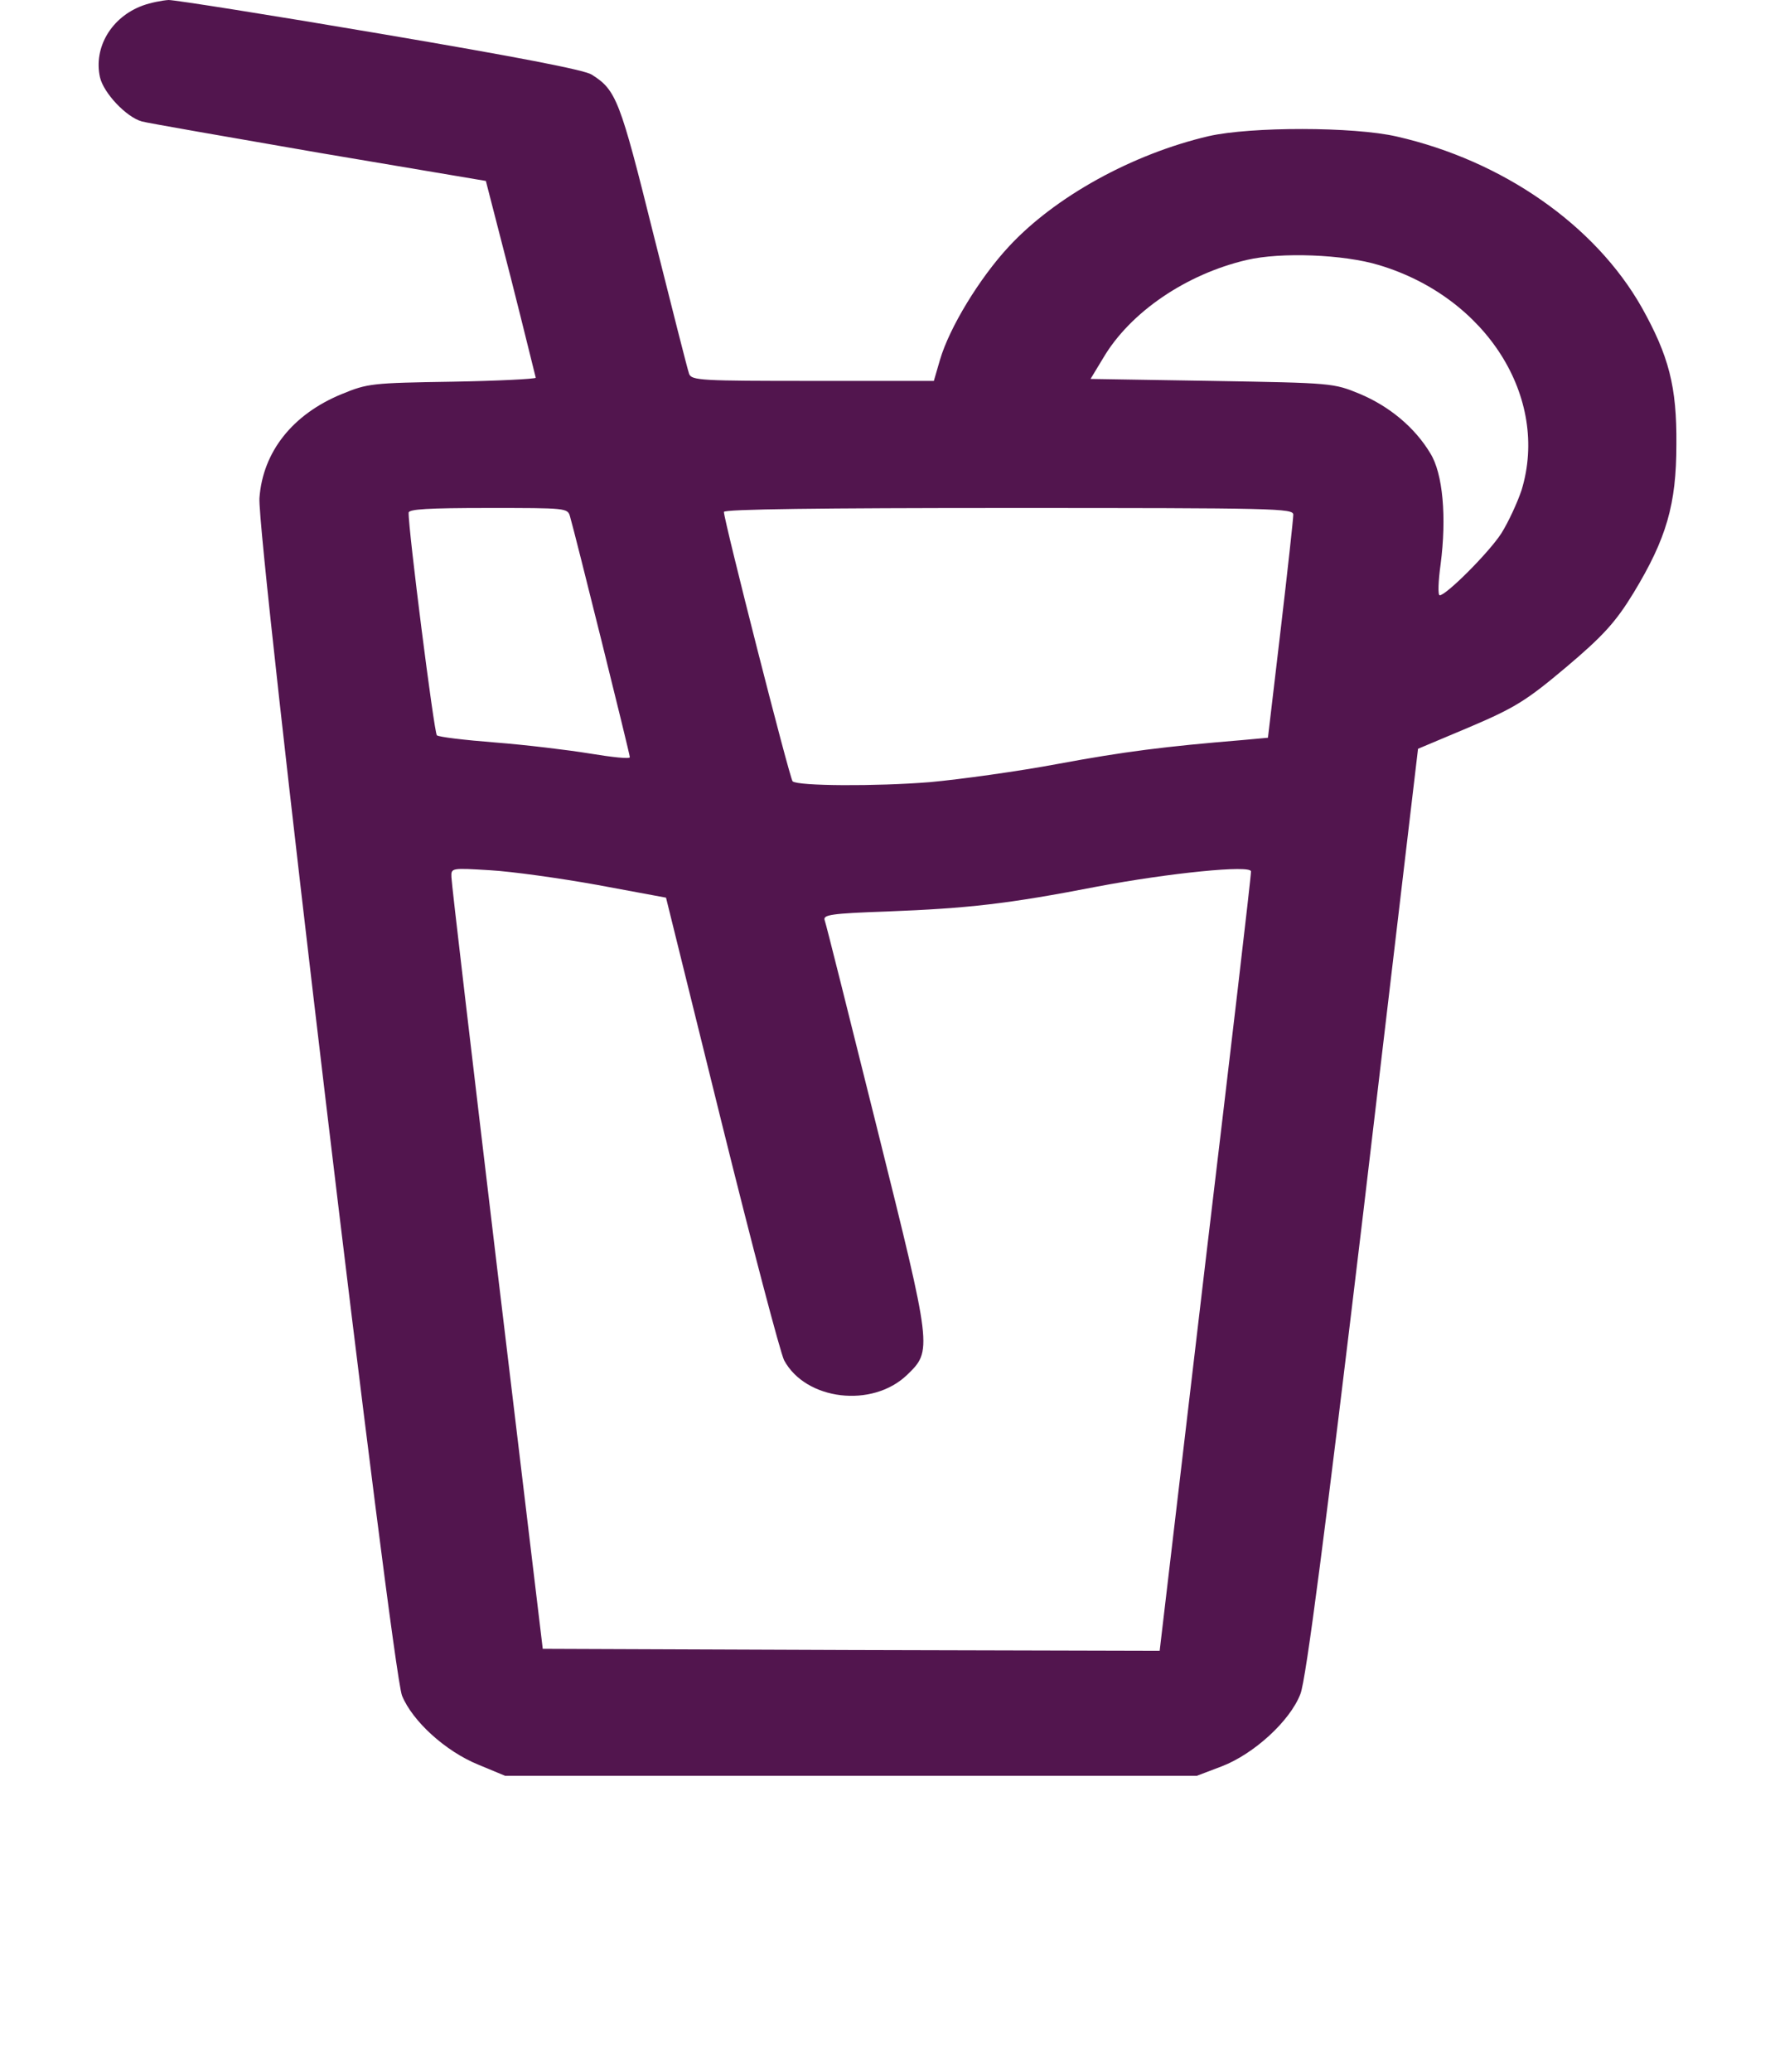 <svg width="18" height="21" viewBox="0 0 18 21" fill="none" xmlns="http://www.w3.org/2000/svg">
<path d="M1.448 0.056C1.128 0.173 0.947 0.483 1.014 0.784C1.052 0.945 1.281 1.187 1.438 1.231C1.496 1.247 2.307 1.388 3.237 1.549L4.927 1.834L5.18 2.816C5.318 3.359 5.428 3.813 5.433 3.829C5.433 3.841 5.051 3.861 4.588 3.869C3.772 3.882 3.729 3.886 3.467 3.994C2.966 4.199 2.665 4.581 2.631 5.048C2.603 5.438 3.972 16.926 4.077 17.188C4.182 17.445 4.516 17.751 4.85 17.887L5.122 18H8.63H12.137L12.39 17.904C12.715 17.779 13.082 17.445 13.187 17.171C13.244 17.035 13.445 15.47 13.826 12.28L14.38 7.59L14.905 7.369C15.368 7.172 15.482 7.099 15.883 6.762C16.255 6.448 16.384 6.307 16.566 6.009C16.9 5.458 17 5.112 17 4.505C17.005 3.918 16.924 3.608 16.647 3.113C16.174 2.281 15.239 1.629 14.165 1.384C13.726 1.283 12.686 1.283 12.257 1.38C11.483 1.561 10.696 1.995 10.228 2.502C9.933 2.82 9.627 3.322 9.532 3.648L9.47 3.861H8.243C7.112 3.861 7.012 3.857 6.988 3.789C6.974 3.753 6.812 3.113 6.626 2.373C6.287 1.01 6.249 0.913 6 0.756C5.924 0.708 5.232 0.575 3.858 0.342C2.746 0.153 1.777 1.11293e-07 1.71 1.11293e-07C1.644 0.004 1.524 0.028 1.448 0.056ZM13.984 2.687C15.072 3.013 15.716 4.03 15.43 4.968C15.387 5.096 15.296 5.293 15.225 5.406C15.101 5.599 14.666 6.034 14.6 6.034C14.58 6.034 14.585 5.893 14.609 5.72C14.671 5.245 14.633 4.799 14.504 4.594C14.347 4.332 14.089 4.119 13.793 3.994C13.521 3.882 13.516 3.882 12.29 3.861L11.059 3.841L11.188 3.628C11.46 3.166 12.027 2.779 12.643 2.635C12.987 2.554 13.626 2.578 13.984 2.687ZM5.781 5.237C5.829 5.398 6.387 7.642 6.387 7.675C6.387 7.695 6.206 7.675 5.981 7.638C5.762 7.602 5.328 7.55 5.022 7.526C4.712 7.502 4.445 7.47 4.43 7.453C4.402 7.425 4.139 5.358 4.144 5.197C4.144 5.161 4.34 5.149 4.951 5.149C5.748 5.149 5.757 5.149 5.781 5.237ZM13.115 5.217C13.115 5.257 13.058 5.78 12.987 6.383L12.858 7.478L12.595 7.502C11.818 7.566 11.402 7.618 10.729 7.743C10.324 7.819 9.737 7.9 9.431 7.928C8.883 7.972 8.095 7.968 8.038 7.92C8.009 7.896 7.341 5.273 7.341 5.189C7.341 5.161 8.329 5.149 10.228 5.149C12.944 5.149 13.115 5.153 13.115 5.217ZM6.058 8.97L6.754 9.099L7.318 11.379C7.628 12.63 7.914 13.716 7.952 13.789C8.172 14.195 8.845 14.275 9.198 13.937C9.455 13.688 9.455 13.688 8.897 11.448C8.615 10.317 8.377 9.364 8.363 9.328C8.343 9.272 8.429 9.259 8.997 9.239C9.818 9.207 10.219 9.163 11.13 8.986C11.856 8.849 12.686 8.765 12.686 8.833C12.691 8.853 12.481 10.639 12.223 12.803L11.76 16.733L8.635 16.725L5.504 16.713L5.041 12.851C4.788 10.728 4.578 8.946 4.578 8.893C4.574 8.797 4.574 8.797 4.97 8.821C5.184 8.833 5.676 8.901 6.058 8.97Z" fill="#52154E"/>
</svg>
